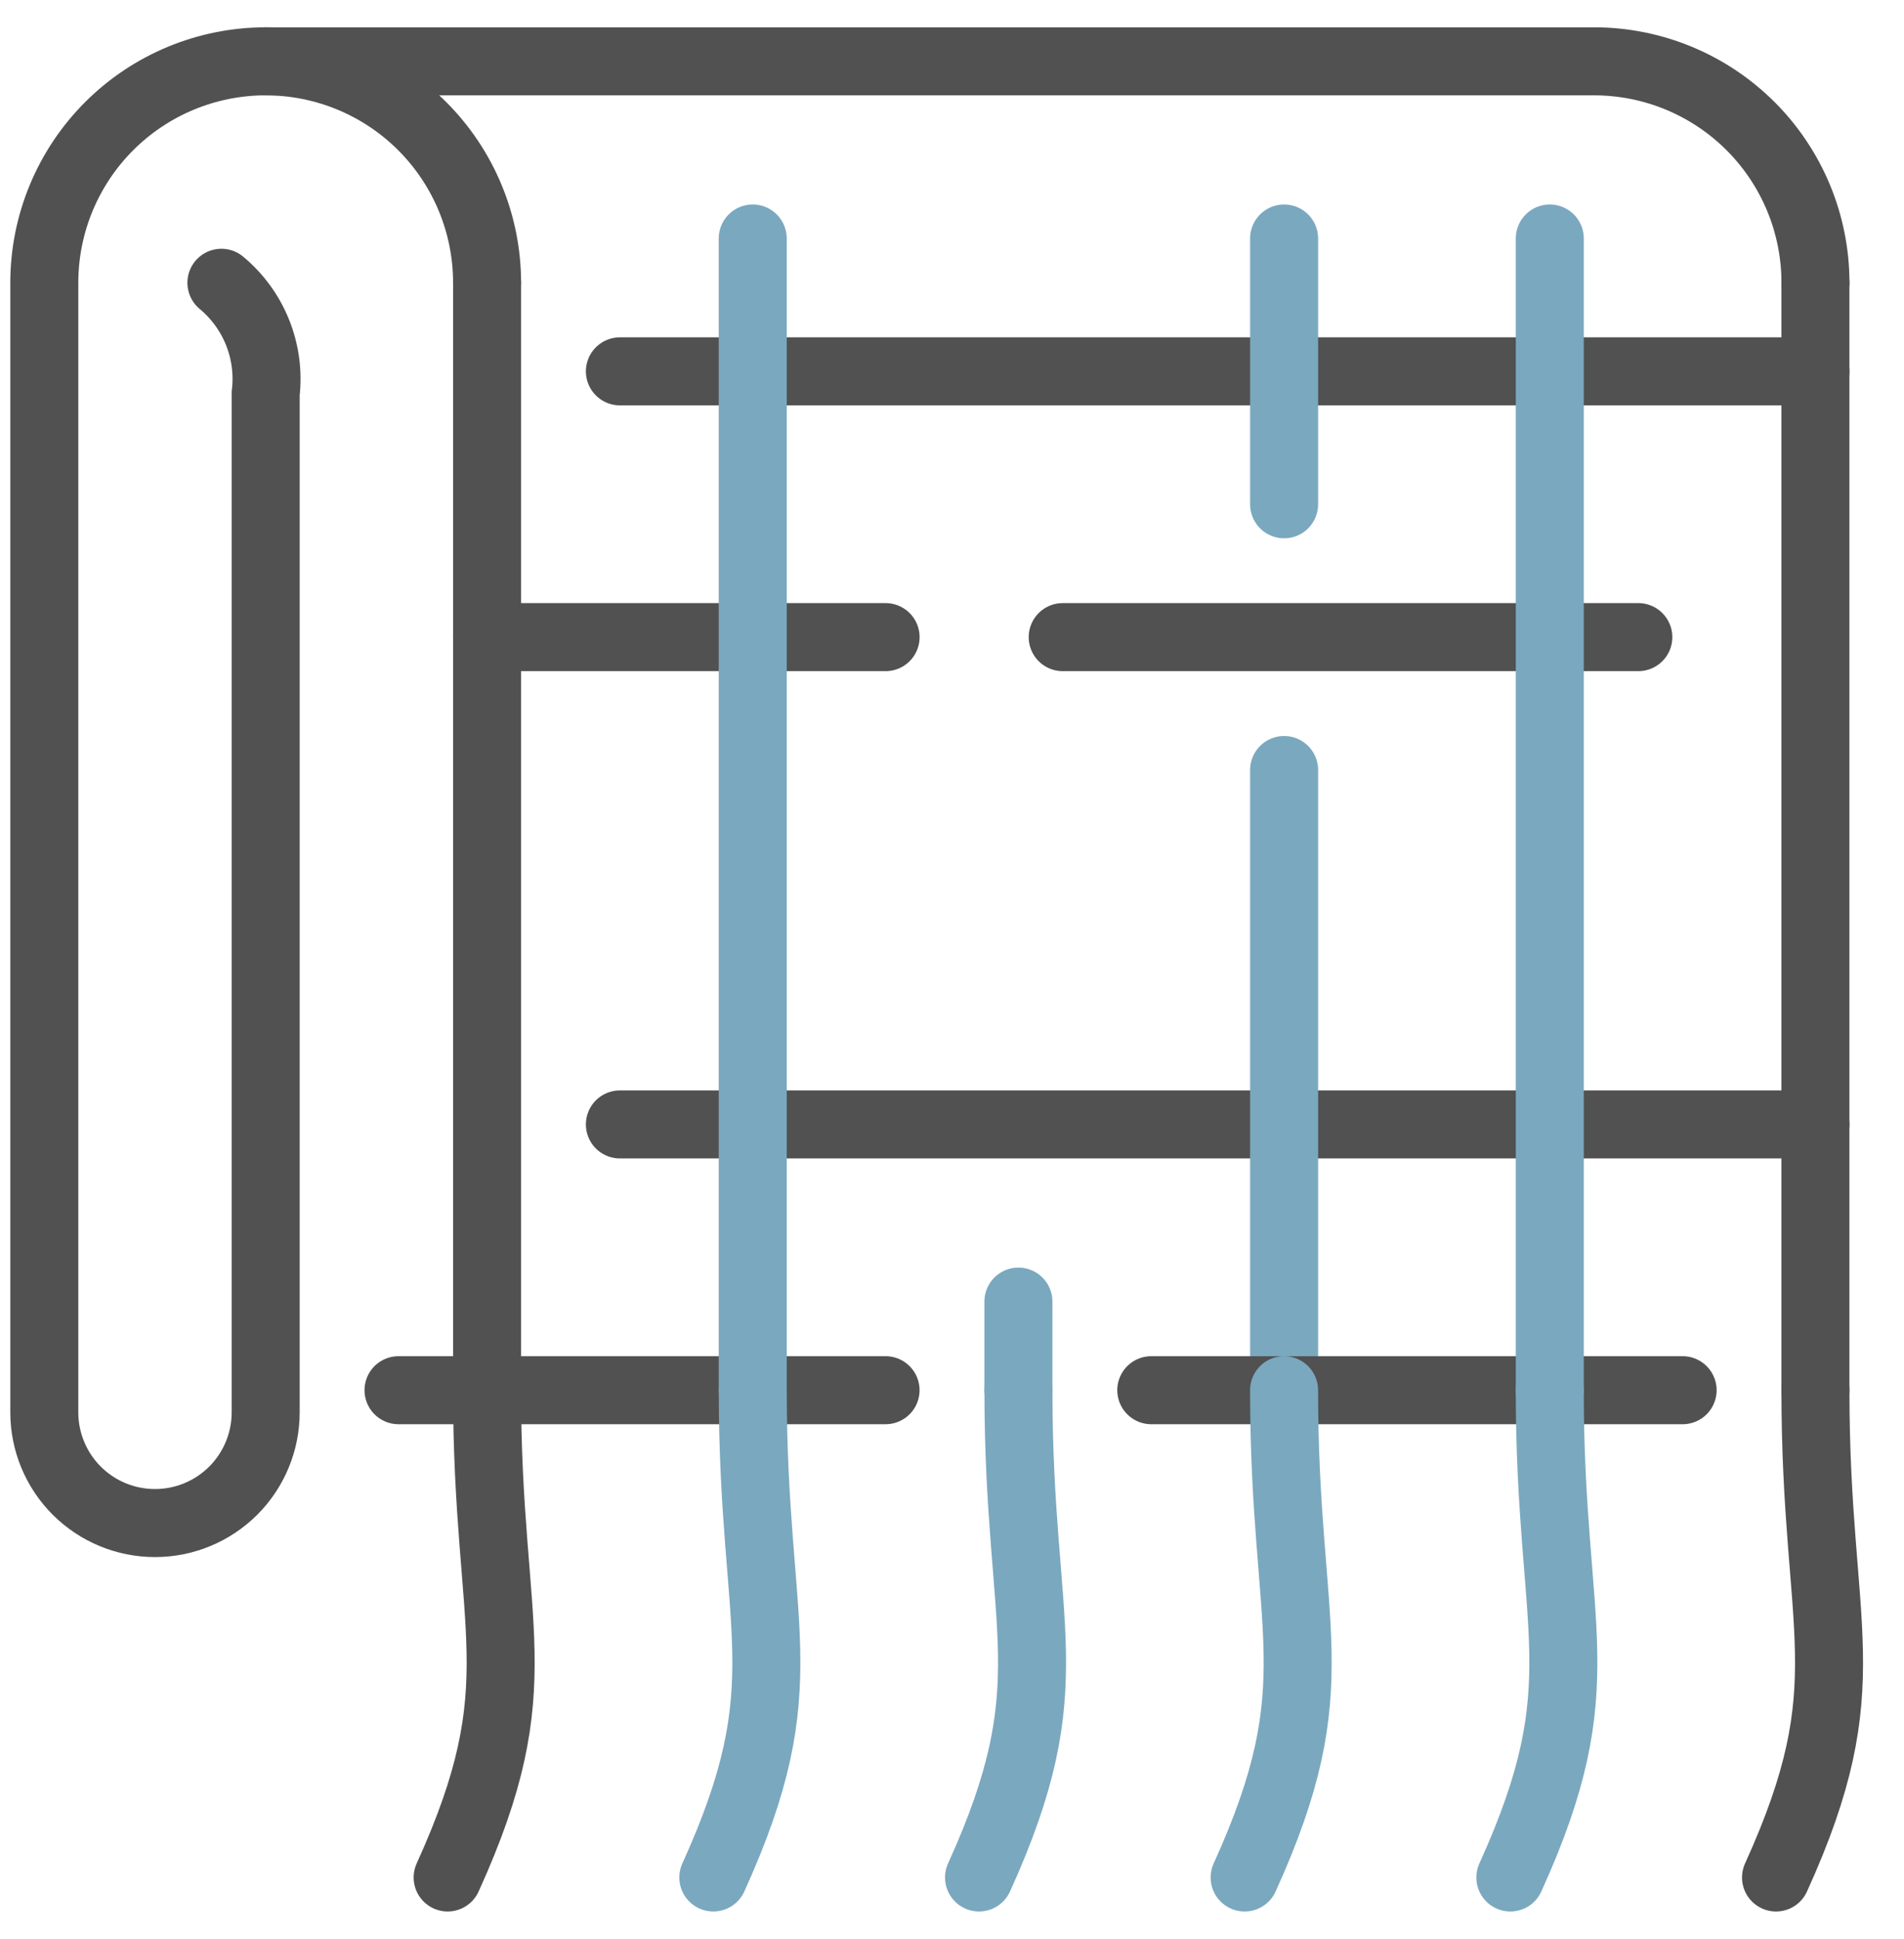 <svg width="56" height="57" viewBox="0 0 56 57" fill="none" xmlns="http://www.w3.org/2000/svg">
<g clip-path="url(#clip0_1990_11661)">
<path d="M53.396 8.314C53.396 6.587 52.71 4.931 51.489 3.71C50.267 2.489 48.611 1.803 46.884 1.803H7.814" stroke="#515151" stroke-width="2" stroke-miterlimit="10" stroke-linecap="round"/>
<path d="M14.326 40.871V8.312" stroke="#515151" stroke-width="2" stroke-miterlimit="10" stroke-linecap="round"/>
<path d="M53.395 8.312V40.871" stroke="#515151" stroke-width="2" stroke-miterlimit="10" stroke-linecap="round"/>
<path d="M53.395 33.059H18.232" stroke="#515151" stroke-width="2" stroke-miterlimit="10" stroke-linecap="round"/>
<path d="M48.186 18.732H31.256" stroke="#515151" stroke-width="2" stroke-miterlimit="10" stroke-linecap="round"/>
<path d="M26.047 18.732H14.326" stroke="#515151" stroke-width="2" stroke-miterlimit="10" stroke-linecap="round"/>
<path d="M53.395 10.918H18.232" stroke="#515151" stroke-width="2" stroke-miterlimit="10" stroke-linecap="round"/>
<path d="M29.953 40.872V38.268" stroke="#7AA8BF" stroke-width="2" stroke-miterlimit="10" stroke-linecap="round"/>
<path d="M37.768 40.871V22.639" stroke="#7AA8BF" stroke-width="2" stroke-miterlimit="10" stroke-linecap="round"/>
<path d="M37.768 7.012V14.826" stroke="#7AA8BF" stroke-width="2" stroke-miterlimit="10" stroke-linecap="round"/>
<path d="M33.861 40.873H49.489" stroke="#515151" stroke-width="2" stroke-miterlimit="10" stroke-linecap="round"/>
<path d="M11.721 40.873H26.046" stroke="#515151" stroke-width="2" stroke-miterlimit="10" stroke-linecap="round"/>
<path d="M45.582 40.872V7.012" stroke="#7AA8BF" stroke-width="2" stroke-miterlimit="10" stroke-linecap="round"/>
<path d="M22.139 40.872V7.012" stroke="#7AA8BF" stroke-width="2" stroke-miterlimit="10" stroke-linecap="round"/>
<path d="M13.166 55.199C15.771 49.468 14.325 48.036 14.325 40.873" stroke="#515151" stroke-width="2" stroke-miterlimit="10" stroke-linecap="round"/>
<path d="M20.98 55.199C23.585 49.468 22.14 48.036 22.14 40.873" stroke="#7AA8BF" stroke-width="2" stroke-miterlimit="10" stroke-linecap="round"/>
<path d="M28.795 55.199C31.4 49.468 29.954 48.036 29.954 40.873" stroke="#7AA8BF" stroke-width="2" stroke-miterlimit="10" stroke-linecap="round"/>
<path d="M36.607 55.199C39.212 49.468 37.767 48.036 37.767 40.873" stroke="#7AA8BF" stroke-width="2" stroke-miterlimit="10" stroke-linecap="round"/>
<path d="M44.422 55.199C47.026 49.468 45.581 48.036 45.581 40.873" stroke="#7AA8BF" stroke-width="2" stroke-miterlimit="10" stroke-linecap="round"/>
<path d="M52.236 55.199C54.841 49.468 53.395 48.036 53.395 40.873" stroke="#515151" stroke-width="2" stroke-miterlimit="10" stroke-linecap="round"/>
<path d="M6.512 8.314C6.983 8.705 7.349 9.208 7.577 9.777C7.804 10.345 7.886 10.962 7.814 11.57V41.524C7.814 42.387 7.471 43.215 6.861 43.826C6.25 44.436 5.422 44.779 4.559 44.779C3.695 44.779 2.867 44.436 2.256 43.826C1.646 43.215 1.303 42.387 1.303 41.524V8.314C1.303 6.587 1.989 4.931 3.21 3.71C4.431 2.489 6.087 1.803 7.814 1.803C9.541 1.803 11.198 2.489 12.419 3.71C13.64 4.931 14.326 6.587 14.326 8.314" stroke="#515151" stroke-width="2" stroke-miterlimit="10" stroke-linecap="round"/>
</g>
<defs>
<clipPath id="clip0_1990_11661">
<rect width="55.101" height="56" fill="white" transform="translate(0 0.5)"/>
</clipPath>
</defs>
</svg>
